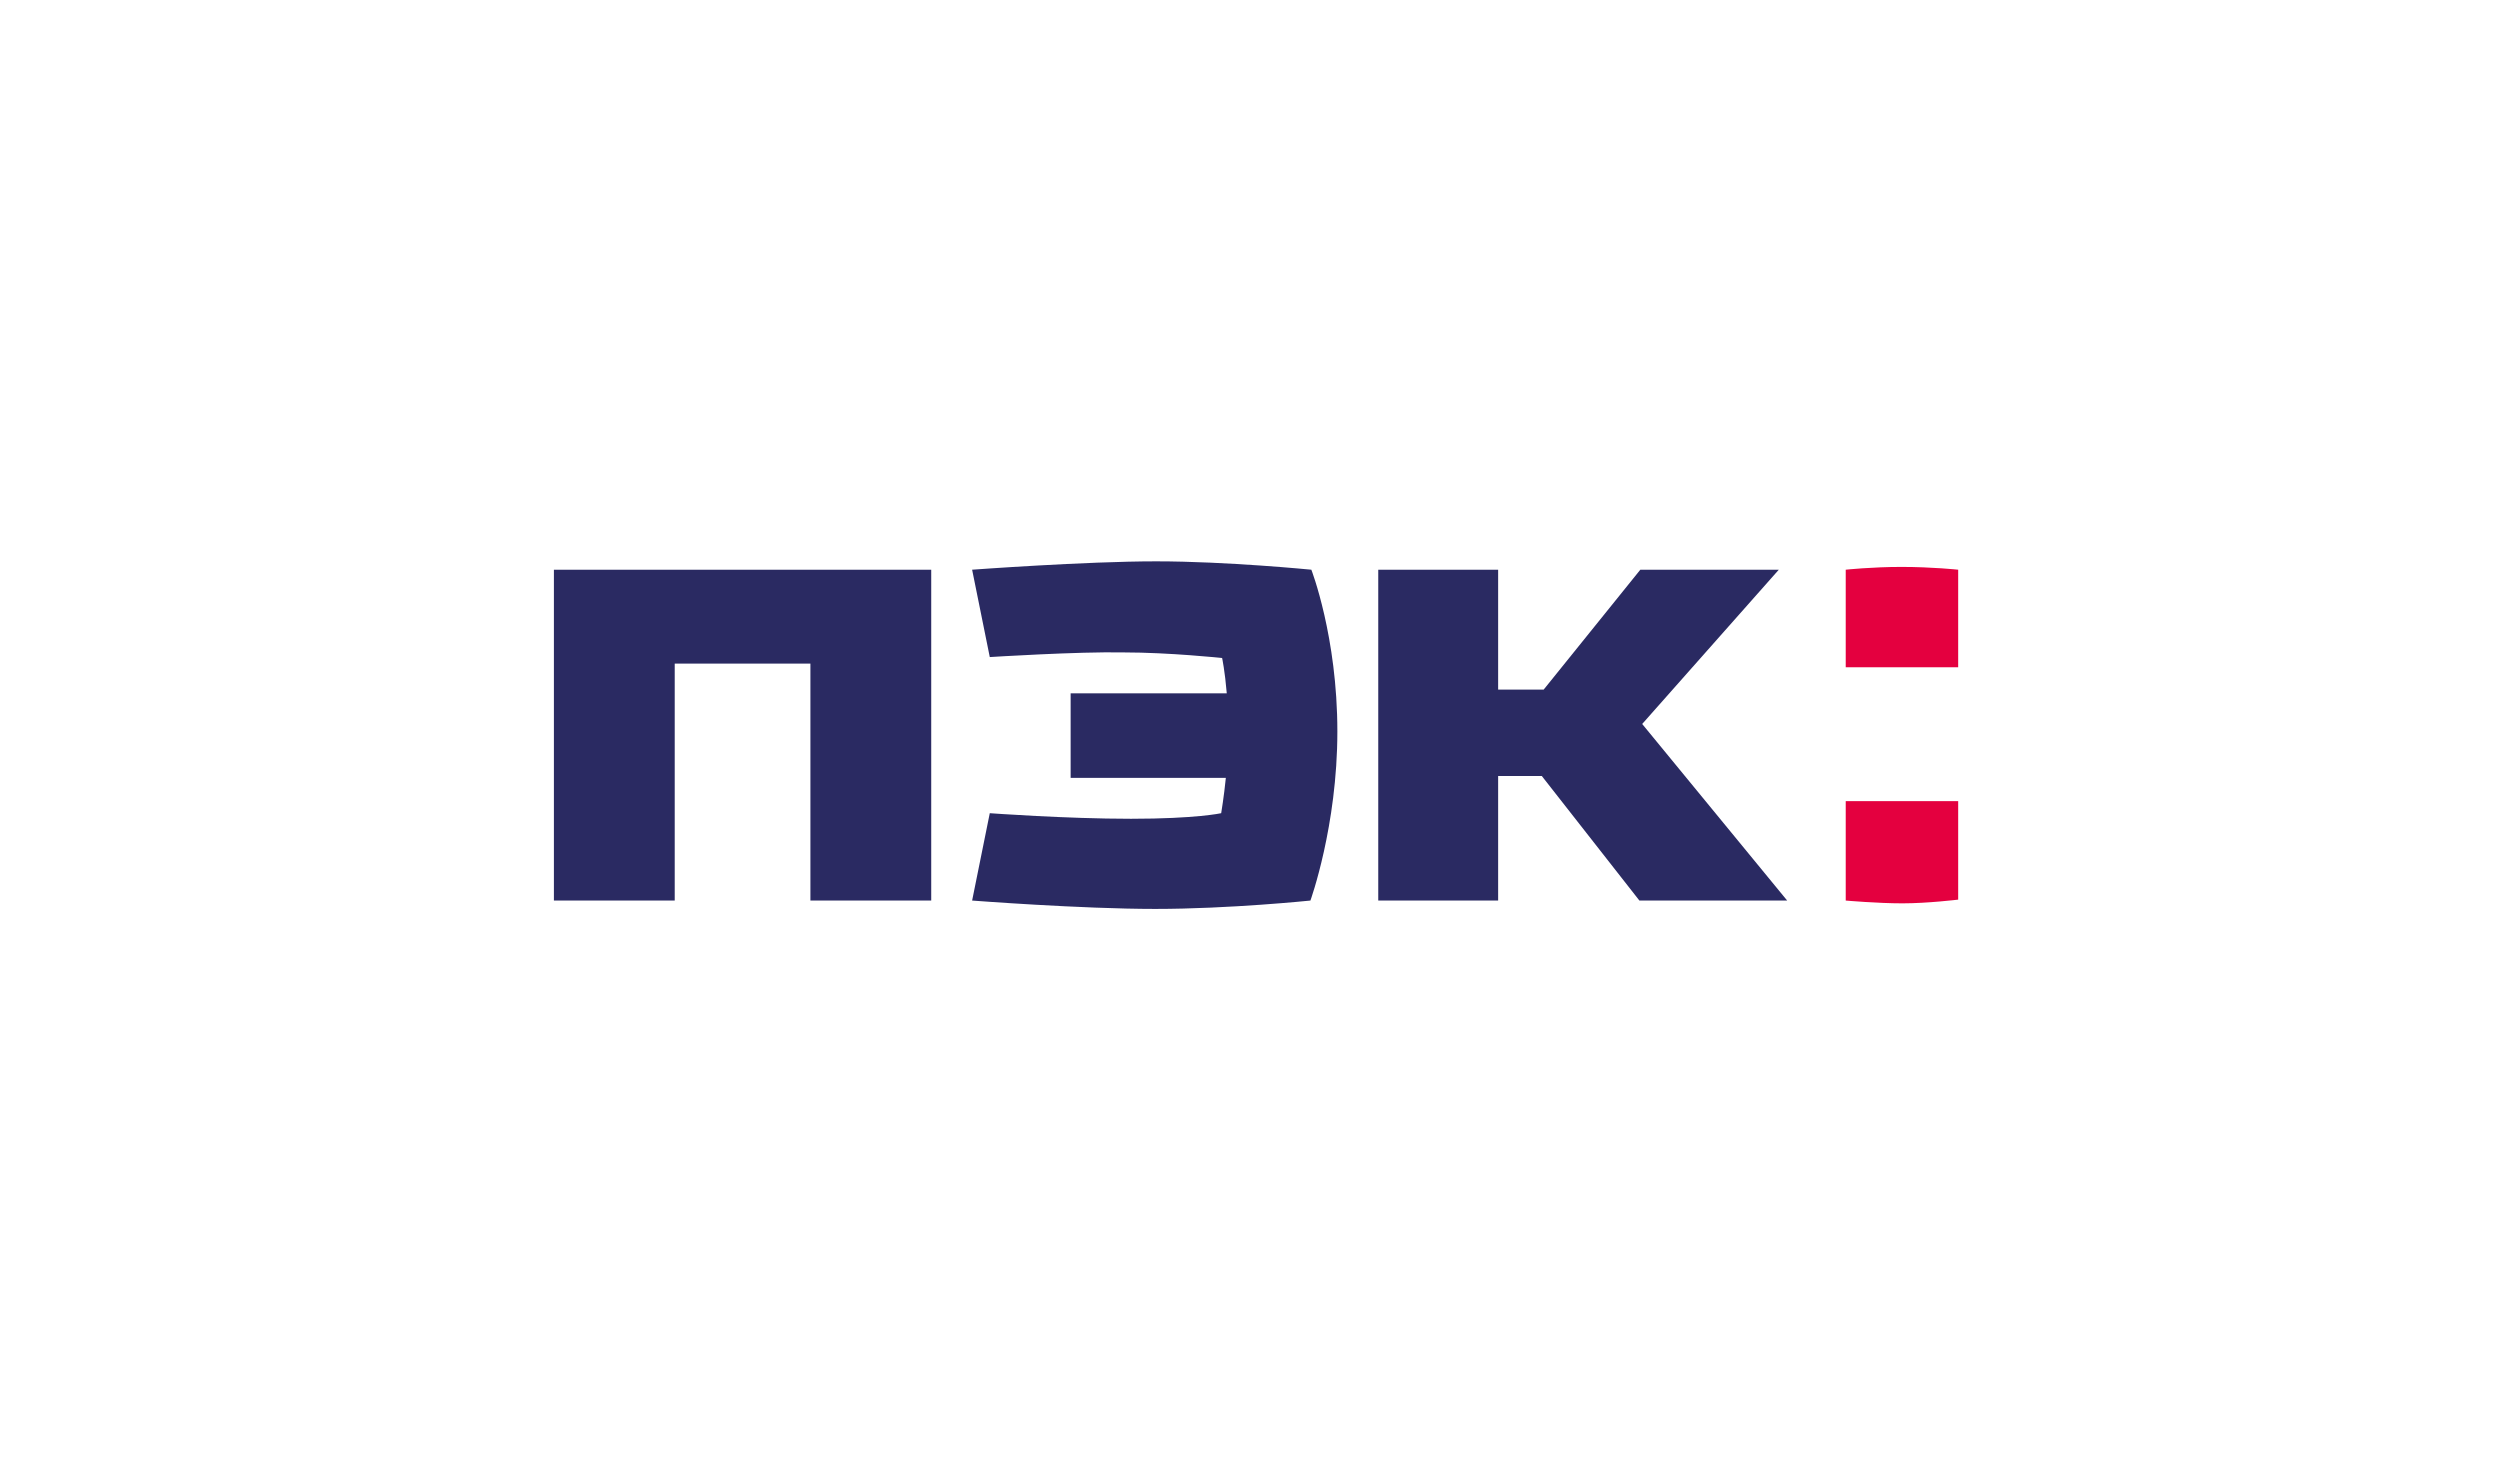 <?xml version="1.0" encoding="utf-8"?>
<!-- Generator: Adobe Illustrator 25.0.1, SVG Export Plug-In . SVG Version: 6.00 Build 0)  -->
<svg version="1.1" id="Слой_1" xmlns="http://www.w3.org/2000/svg" xmlns:xlink="http://www.w3.org/1999/xlink" x="0px" y="0px"
	 viewBox="0 0 269 157" style="enable-background:new 0 0 269 157;" xml:space="preserve">
<style type="text/css">
	.st0{fill-rule:evenodd;clip-rule:evenodd;fill:#E4003F;}
	.st1{fill-rule:evenodd;clip-rule:evenodd;fill:#2A2A62;}
</style>
<path class="st0" d="M210.7,61.3c0,0-2.8-0.3-6.1-0.3c-3.2,0-6,0.3-6,0.3v10.5h12.1V61.3z"/>
<path class="st0" d="M210.7,86.2h-12.1v10.7c0,0,3.4,0.3,6.1,0.3c2.7,0,6-0.4,6-0.4V86.2z"/>
<path class="st1" d="M191.4,61.3h-14.9l-10.4,12.9h-4.9V61.3h-12.9v35.6h12.9V83.5h4.7l10.5,13.4h15.9l-15.6-19L191.4,61.3z"/>
<path class="st1" d="M100.2,61.3H59.6v35.6h13V71.4h14.6v25.5h13V61.3z"/>
<path class="st1" d="M106.5,70.7l-1.9-9.4c0,0,12.2-0.9,19.8-0.9c7.6,0,16.7,0.9,16.7,0.9s2.8,7.2,2.8,17.4
	c0,10.2-2.9,18.2-2.9,18.2s-8.7,0.9-16.7,0.9c-8,0-19.7-0.9-19.7-0.9l1.9-9.4c0,0,8.2,0.6,15.2,0.6c7,0,9.7-0.6,9.7-0.6
	s0.3-1.8,0.5-3.8h-16.7v-9.1H132c-0.2-2.4-0.5-3.8-0.5-3.8s-5.7-0.6-10.6-0.6C116,70.1,106.5,70.7,106.5,70.7z"/>
</svg>
